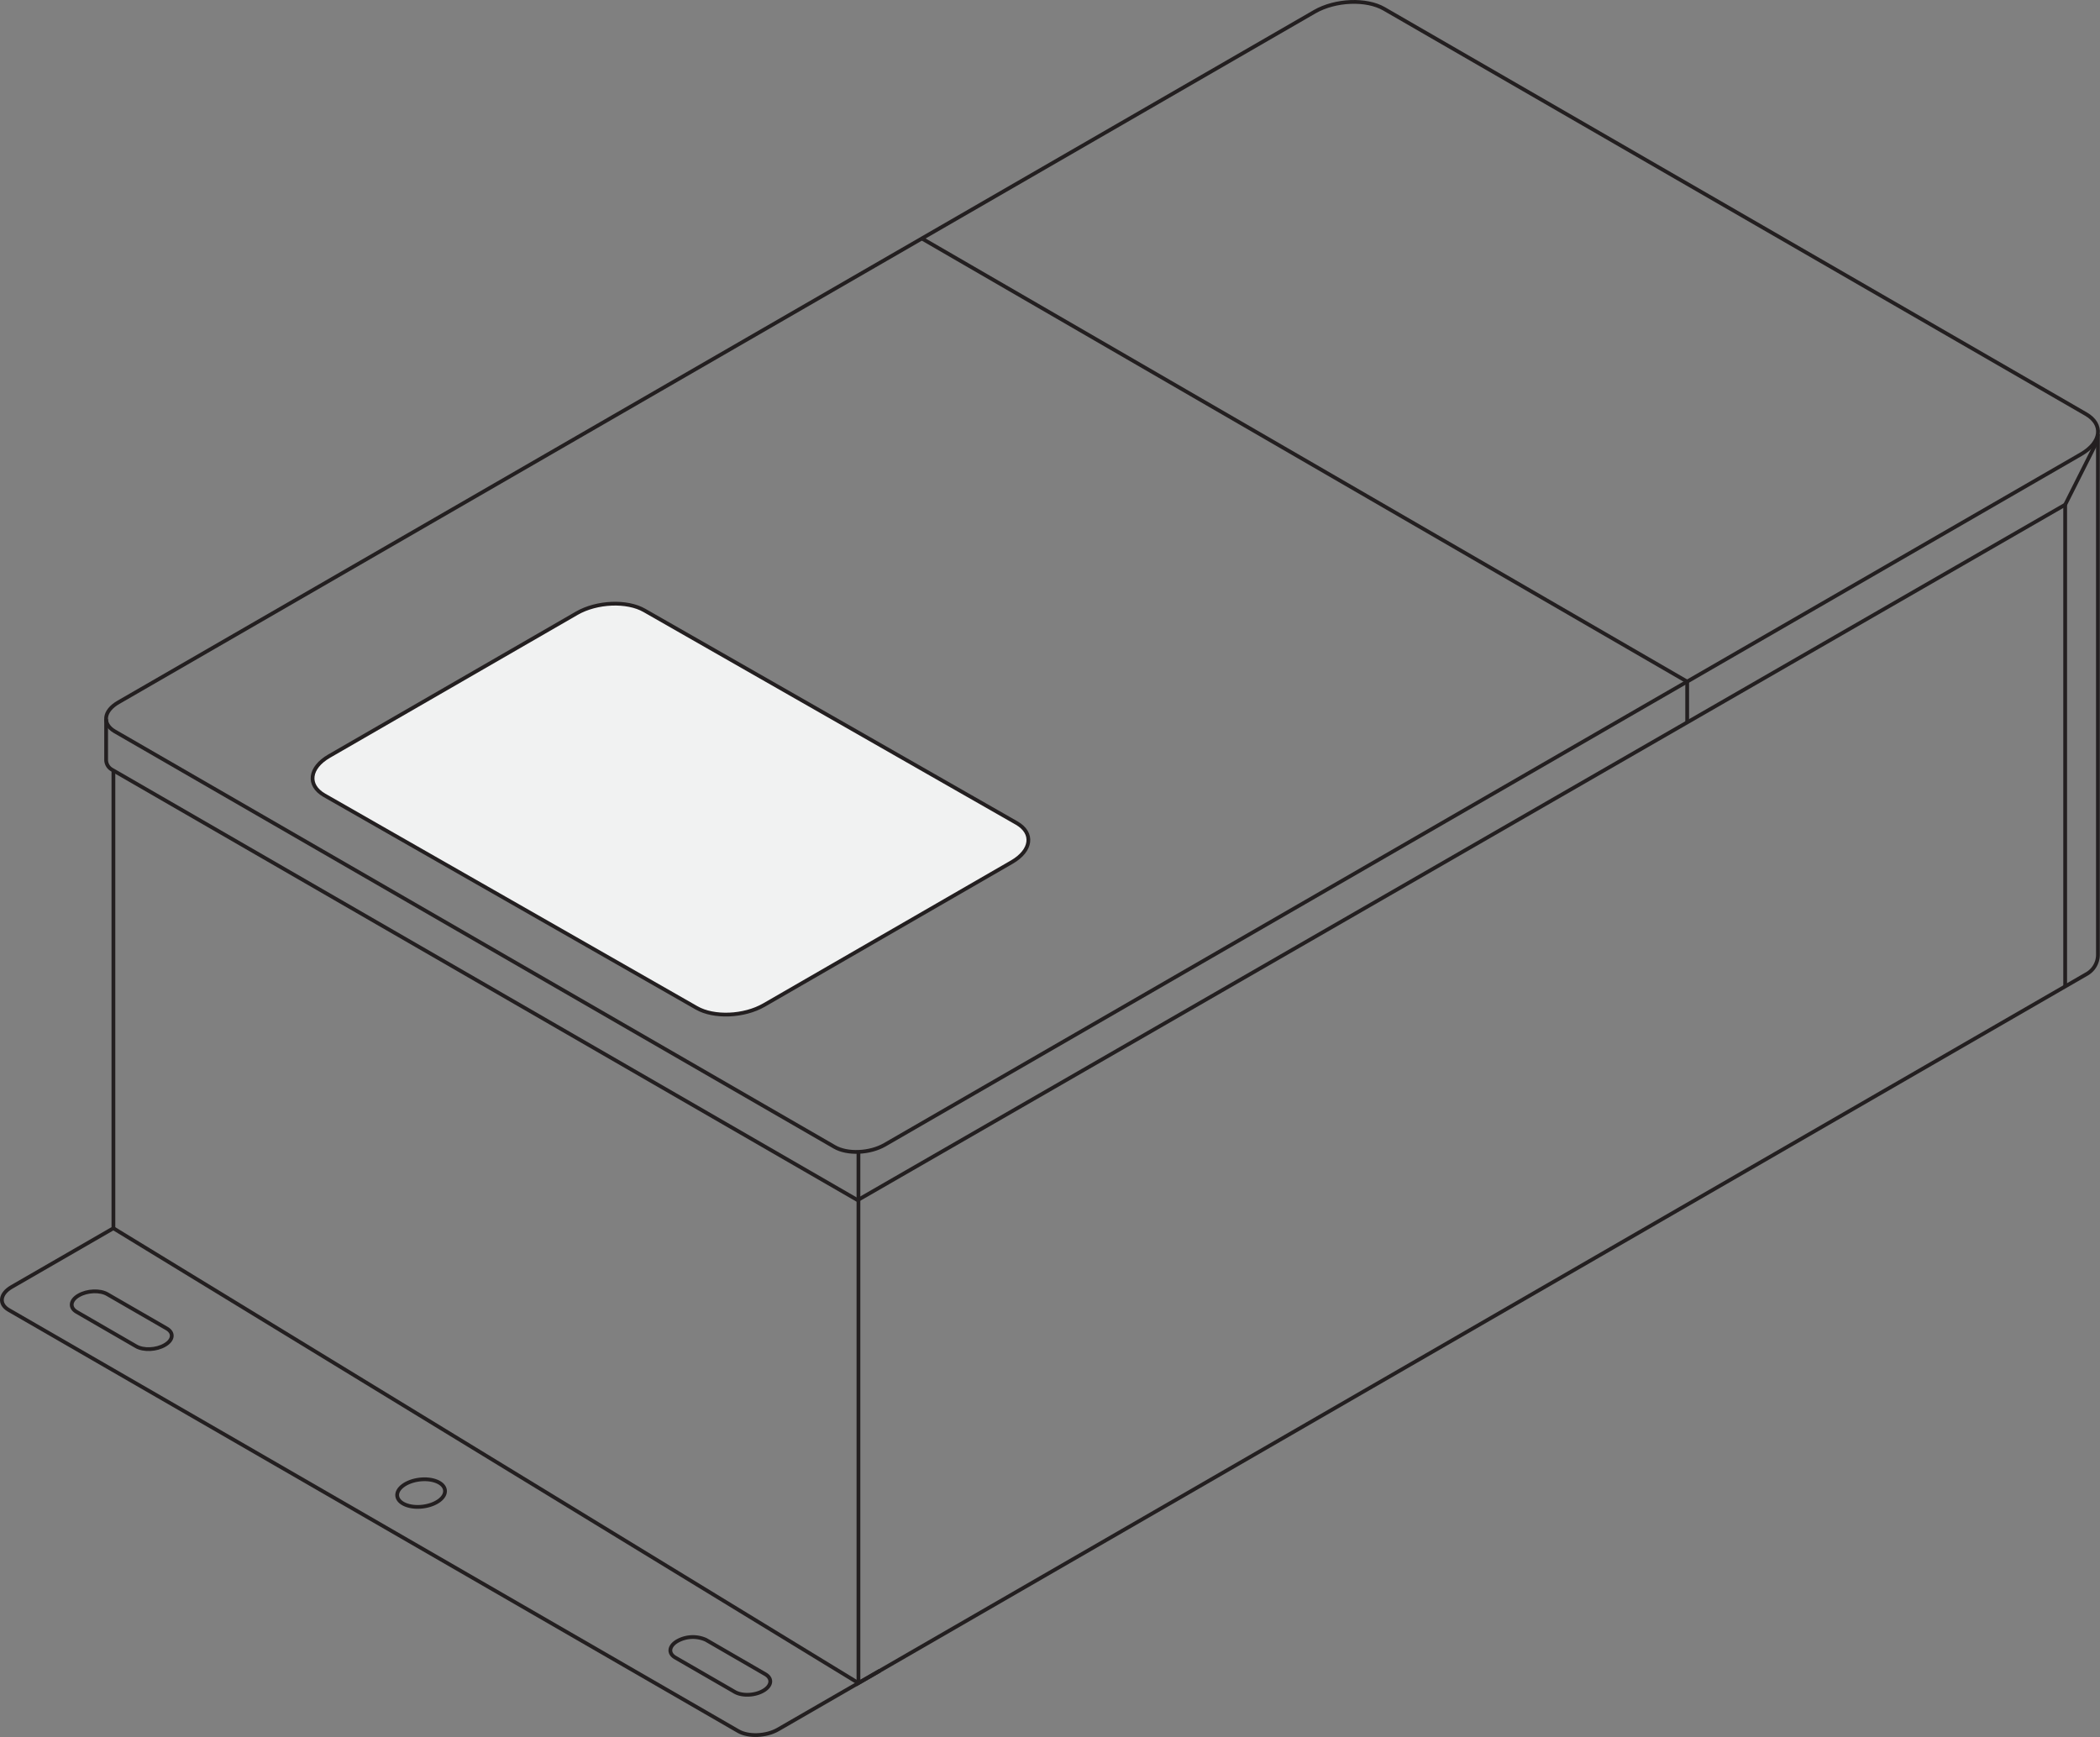 <svg xmlns="http://www.w3.org/2000/svg" viewBox="0 0 557.02 460.76"><rect x="0" y="0" width="557.02" height="460.76" fill="#808080" stroke="none"/><defs><style>.cls-1{fill:none;}.cls-1,.cls-2{stroke:#231f20;stroke-miterlimit:10;}.cls-2{fill:#f1f2f2;}</style></defs><title>ill-d300-dc3_2</title><g id="Layer_2" data-name="Layer 2"><g id="Layer_1-2" data-name="Layer 1"><path class="cls-1" d="M227.7,305.55V446.46L553.54,258.34a5.86,5.86,0,0,0,2.93-5.06V115.17"/><path class="cls-1" d="M31.43,186.29c-4,2.28-4.39,5.74-1,7.71l190.9,110.22c3.42,2,9.4,1.73,13.35-.55L552,120.48c5.45-3.15,6-7.91,1.32-10.63L367.12,2.34c-4.71-2.72-12.95-2.38-18.4.76Z"/><polyline class="cls-1" points="244.35 63.16 447.52 180.81 447.52 191.62"/><path class="cls-1" d="M233.37,443.18l-27,15.59c-3.12,1.8-7.85,2-10.55.43L2.33,347.49c-2.71-1.56-2.37-4.29.75-6.1l27-15.58V204.38"/><path class="cls-1" d="M36.12,357.13,20.33,348c-1.94-1.13-1.7-3.09.55-4.38h0c2.24-1.3,5.64-1.44,7.58-.32l15.78,9.11c1.95,1.13,1.71,3.09-.54,4.38h0C41.46,358.11,38.06,358.25,36.12,357.13Z"/><path class="cls-1" d="M194.91,448.81l-15.78-9.11c-1.95-1.13-1.7-3.09.54-4.38h0a8.44,8.44,0,0,1,7.59-.32L203,444.11c1.94,1.13,1.7,3.09-.54,4.38h0C200.25,449.79,196.85,449.93,194.91,448.81Z"/><ellipse class="cls-1" cx="111.69" cy="396.07" rx="6.38" ry="3.61" transform="translate(-47.1 16.42) rotate(-6.95)"/><path class="cls-2" d="M184.74,267.34,86,210.94c-4.59-2.66-4-7.29,1.29-10.36L153,162.66c5.31-3.06,13.34-3.39,17.93-.74l98.75,56.41c4.6,2.65,4,7.29-1.29,10.35L202.67,266.6C197.37,269.67,189.34,270,184.74,267.34Z"/><line class="cls-1" x1="30.07" y1="325.81" x2="227.7" y2="446.46"/><line class="cls-1" x1="227.7" y1="318.23" x2="547.78" y2="133.88"/><path class="cls-1" d="M28.15,190.75v10.8a3,3,0,0,0,1.49,2.58L227.7,318.48"/><line class="cls-1" x1="547.78" y1="133.88" x2="547.78" y2="261.67"/><line class="cls-1" x1="547.78" y1="133.88" x2="556.17" y2="117.2"/></g></g></svg>